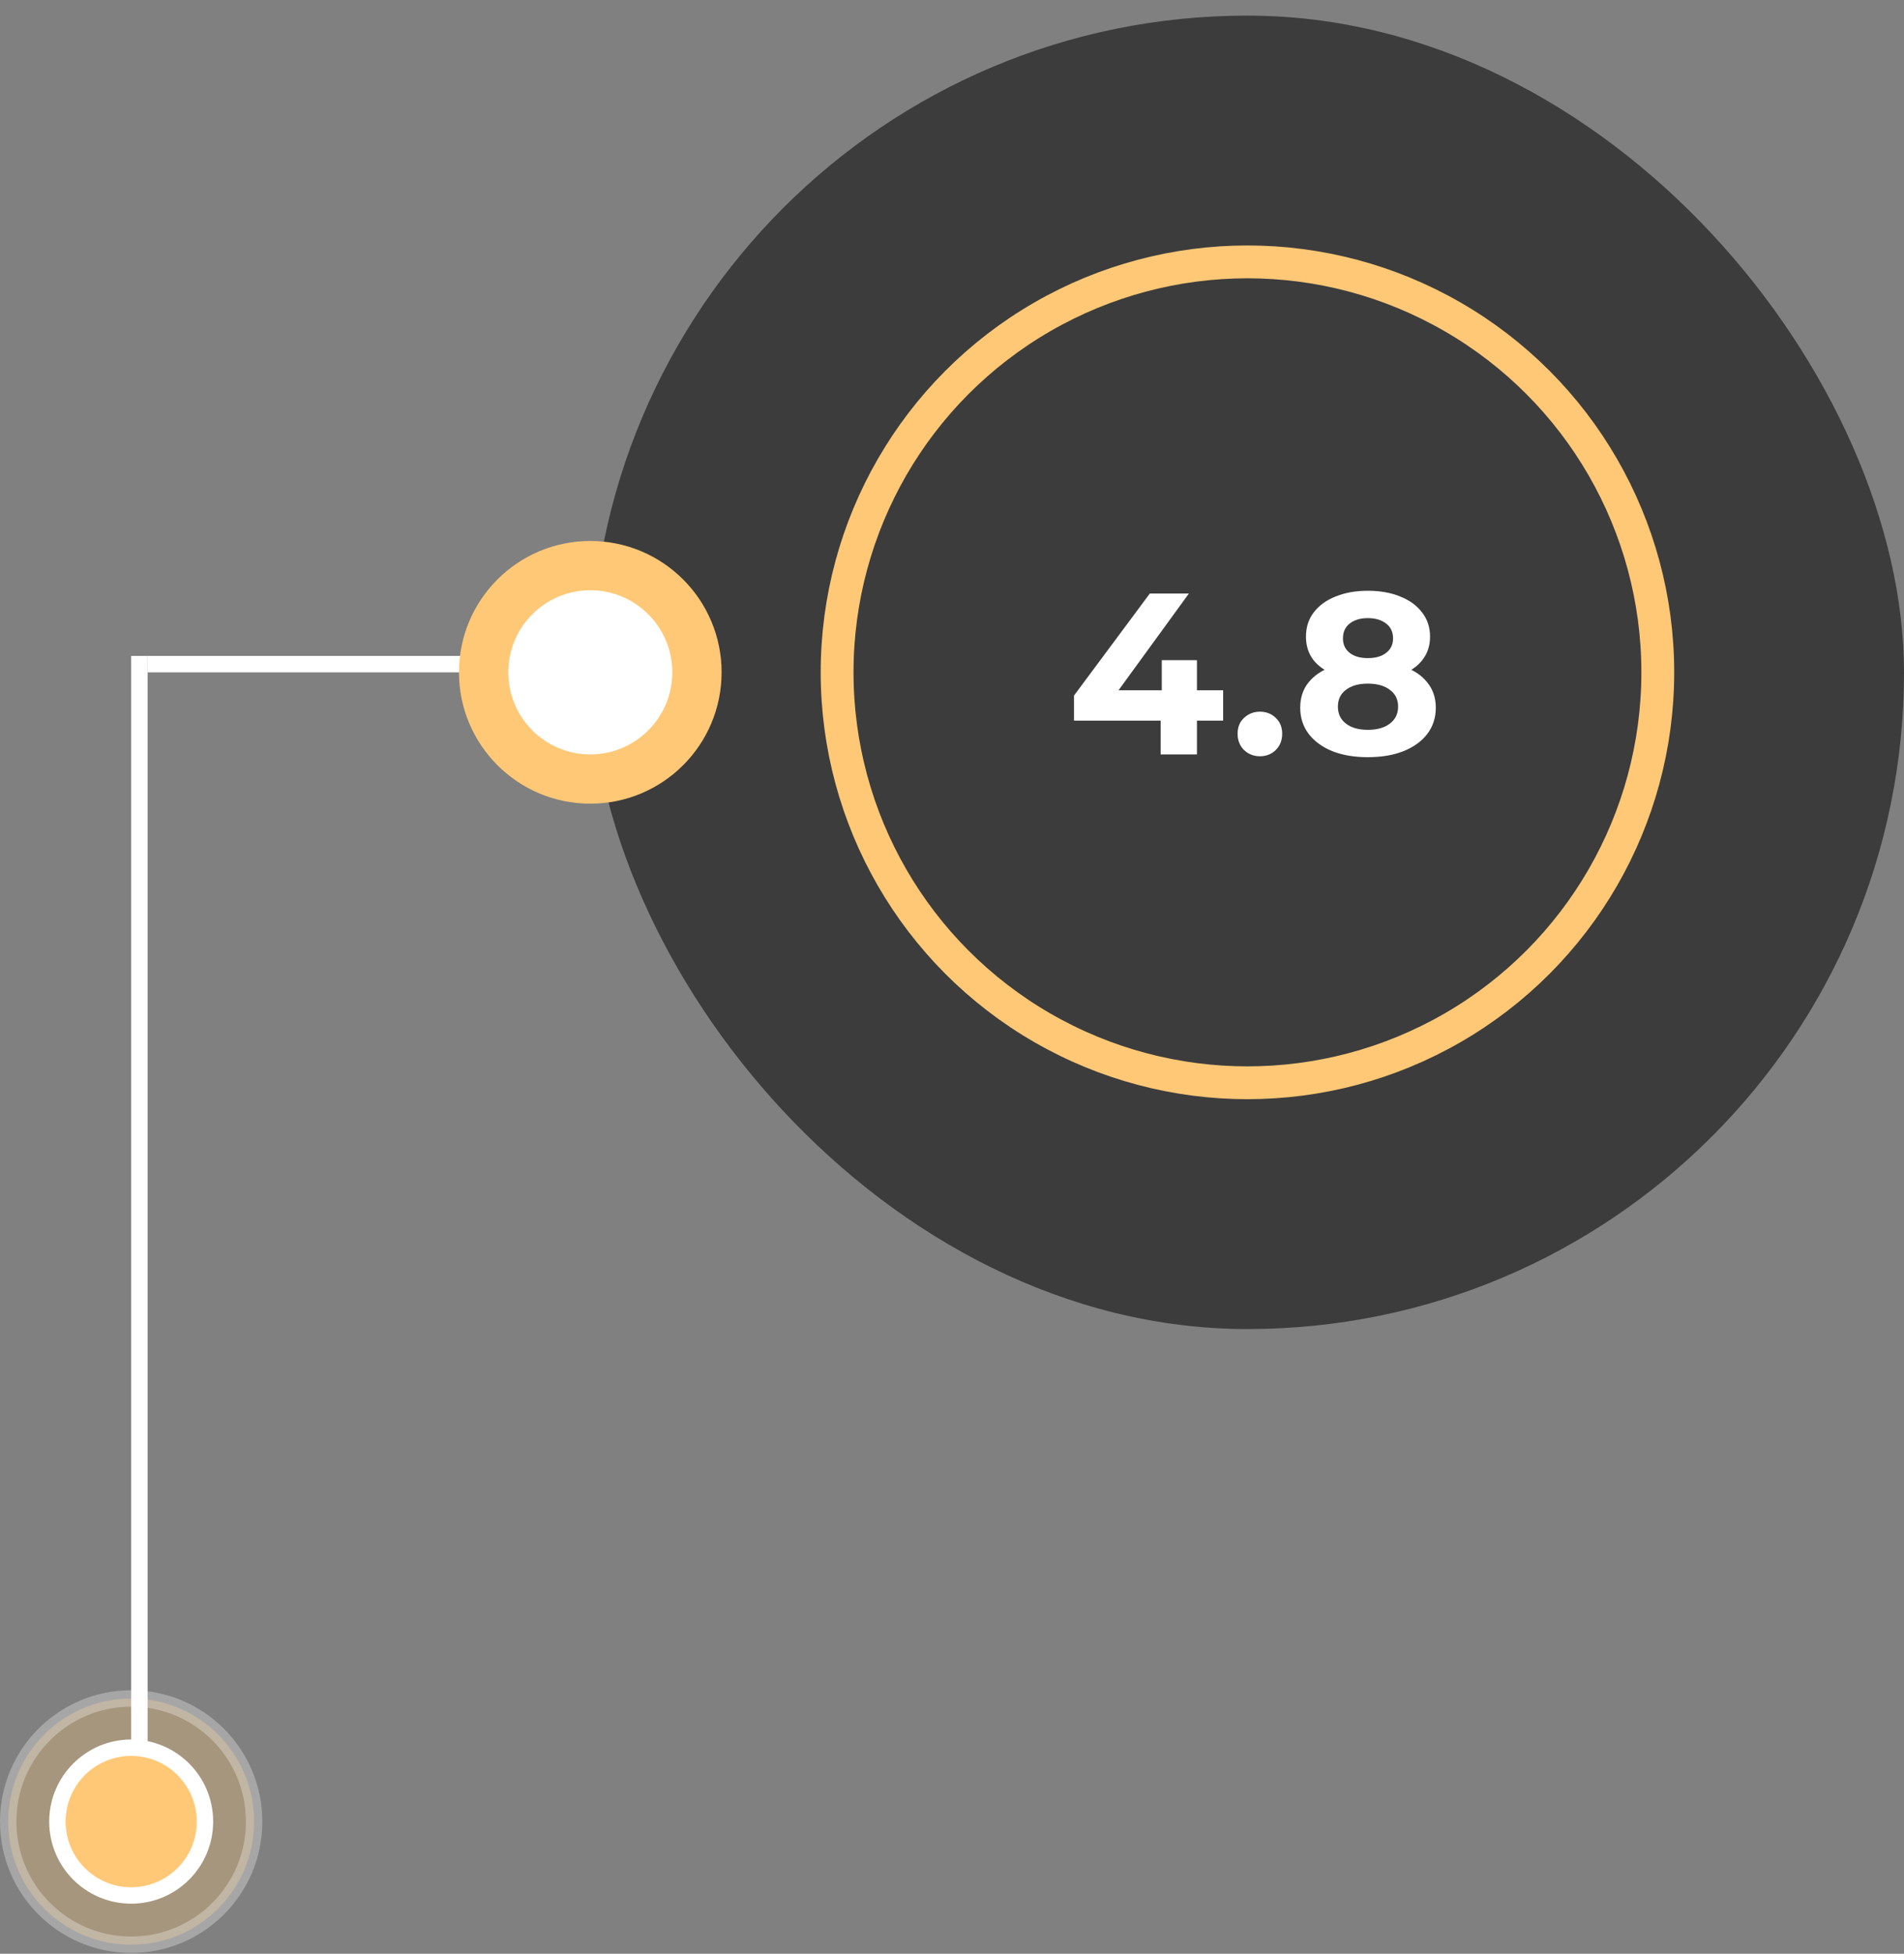 <?xml version="1.0" encoding="UTF-8"?> <svg xmlns="http://www.w3.org/2000/svg" width="116" height="119" viewBox="0 0 116 119" fill="none"><rect x="0" y="0" width="116" height="119" fill="#808080" stroke="none"/> <path opacity="0.3" d="M15.483 110.951C15.483 115.094 12.129 118.451 7.992 118.451C3.855 118.451 0.5 115.094 0.5 110.951C0.5 106.809 3.855 103.451 7.992 103.451C12.129 103.451 15.483 106.809 15.483 110.951Z" fill="#FFC876" stroke="white"></path> <line x1="8.492" y1="39.951" x2="8.492" y2="110.951" stroke="white"></line> <line x1="8.991" y1="40.451" x2="43.955" y2="40.451" stroke="white"></line> <path d="M12.487 110.951C12.487 113.437 10.474 115.451 7.992 115.451C5.51 115.451 3.497 113.437 3.497 110.951C3.497 108.465 5.51 106.451 7.992 106.451C10.474 106.451 12.487 108.465 12.487 110.951Z" fill="#FFC876" stroke="white"></path> <rect x="36" y="0.951" width="80" height="80" rx="40" fill="#353535" fill-opacity="0.9"></rect> <circle cx="76" cy="40.951" r="25" stroke="#FFC876" stroke-width="2"></circle> <path d="M65.433 43.893V42.367L70.053 36.151H72.433L67.911 42.367L66.805 42.045H74.519V43.893H65.433ZM70.711 45.951V43.893L70.781 42.045V40.211H72.923V45.951H70.711ZM76.758 46.063C76.385 46.063 76.063 45.937 75.792 45.685C75.531 45.424 75.4 45.093 75.4 44.691C75.4 44.29 75.531 43.968 75.792 43.725C76.063 43.473 76.385 43.347 76.758 43.347C77.141 43.347 77.463 43.473 77.724 43.725C77.986 43.968 78.116 44.29 78.116 44.691C78.116 45.093 77.986 45.424 77.724 45.685C77.463 45.937 77.141 46.063 76.758 46.063ZM83.331 46.119C82.51 46.119 81.791 45.998 81.175 45.755C80.559 45.503 80.079 45.153 79.733 44.705C79.388 44.248 79.215 43.716 79.215 43.109C79.215 42.502 79.383 41.989 79.719 41.569C80.064 41.14 80.545 40.818 81.161 40.603C81.777 40.379 82.501 40.267 83.331 40.267C84.171 40.267 84.899 40.379 85.515 40.603C86.141 40.818 86.621 41.14 86.957 41.569C87.302 41.989 87.475 42.502 87.475 43.109C87.475 43.716 87.302 44.248 86.957 44.705C86.612 45.153 86.126 45.503 85.501 45.755C84.885 45.998 84.162 46.119 83.331 46.119ZM83.331 44.453C83.9 44.453 84.349 44.327 84.675 44.075C85.011 43.823 85.179 43.478 85.179 43.039C85.179 42.6 85.011 42.26 84.675 42.017C84.349 41.765 83.9 41.639 83.331 41.639C82.771 41.639 82.328 41.765 82.001 42.017C81.674 42.26 81.511 42.6 81.511 43.039C81.511 43.478 81.674 43.823 82.001 44.075C82.328 44.327 82.771 44.453 83.331 44.453ZM83.331 41.415C82.575 41.415 81.912 41.312 81.343 41.107C80.783 40.902 80.344 40.603 80.027 40.211C79.719 39.81 79.565 39.334 79.565 38.783C79.565 38.205 79.724 37.71 80.041 37.299C80.359 36.879 80.802 36.557 81.371 36.333C81.941 36.1 82.594 35.983 83.331 35.983C84.087 35.983 84.745 36.1 85.305 36.333C85.874 36.557 86.318 36.879 86.635 37.299C86.962 37.71 87.125 38.205 87.125 38.783C87.125 39.334 86.966 39.81 86.649 40.211C86.341 40.603 85.903 40.902 85.333 41.107C84.764 41.312 84.097 41.415 83.331 41.415ZM83.331 40.085C83.807 40.085 84.18 39.978 84.451 39.763C84.731 39.548 84.871 39.255 84.871 38.881C84.871 38.489 84.727 38.186 84.437 37.971C84.157 37.757 83.788 37.649 83.331 37.649C82.883 37.649 82.519 37.757 82.239 37.971C81.959 38.186 81.819 38.489 81.819 38.881C81.819 39.255 81.954 39.548 82.225 39.763C82.496 39.978 82.865 40.085 83.331 40.085Z" fill="white"></path> <circle cx="35.963" cy="40.951" r="8" fill="#FFC876"></circle> <ellipse cx="35.963" cy="40.951" rx="4.995" ry="5" fill="white"></ellipse> </svg> 